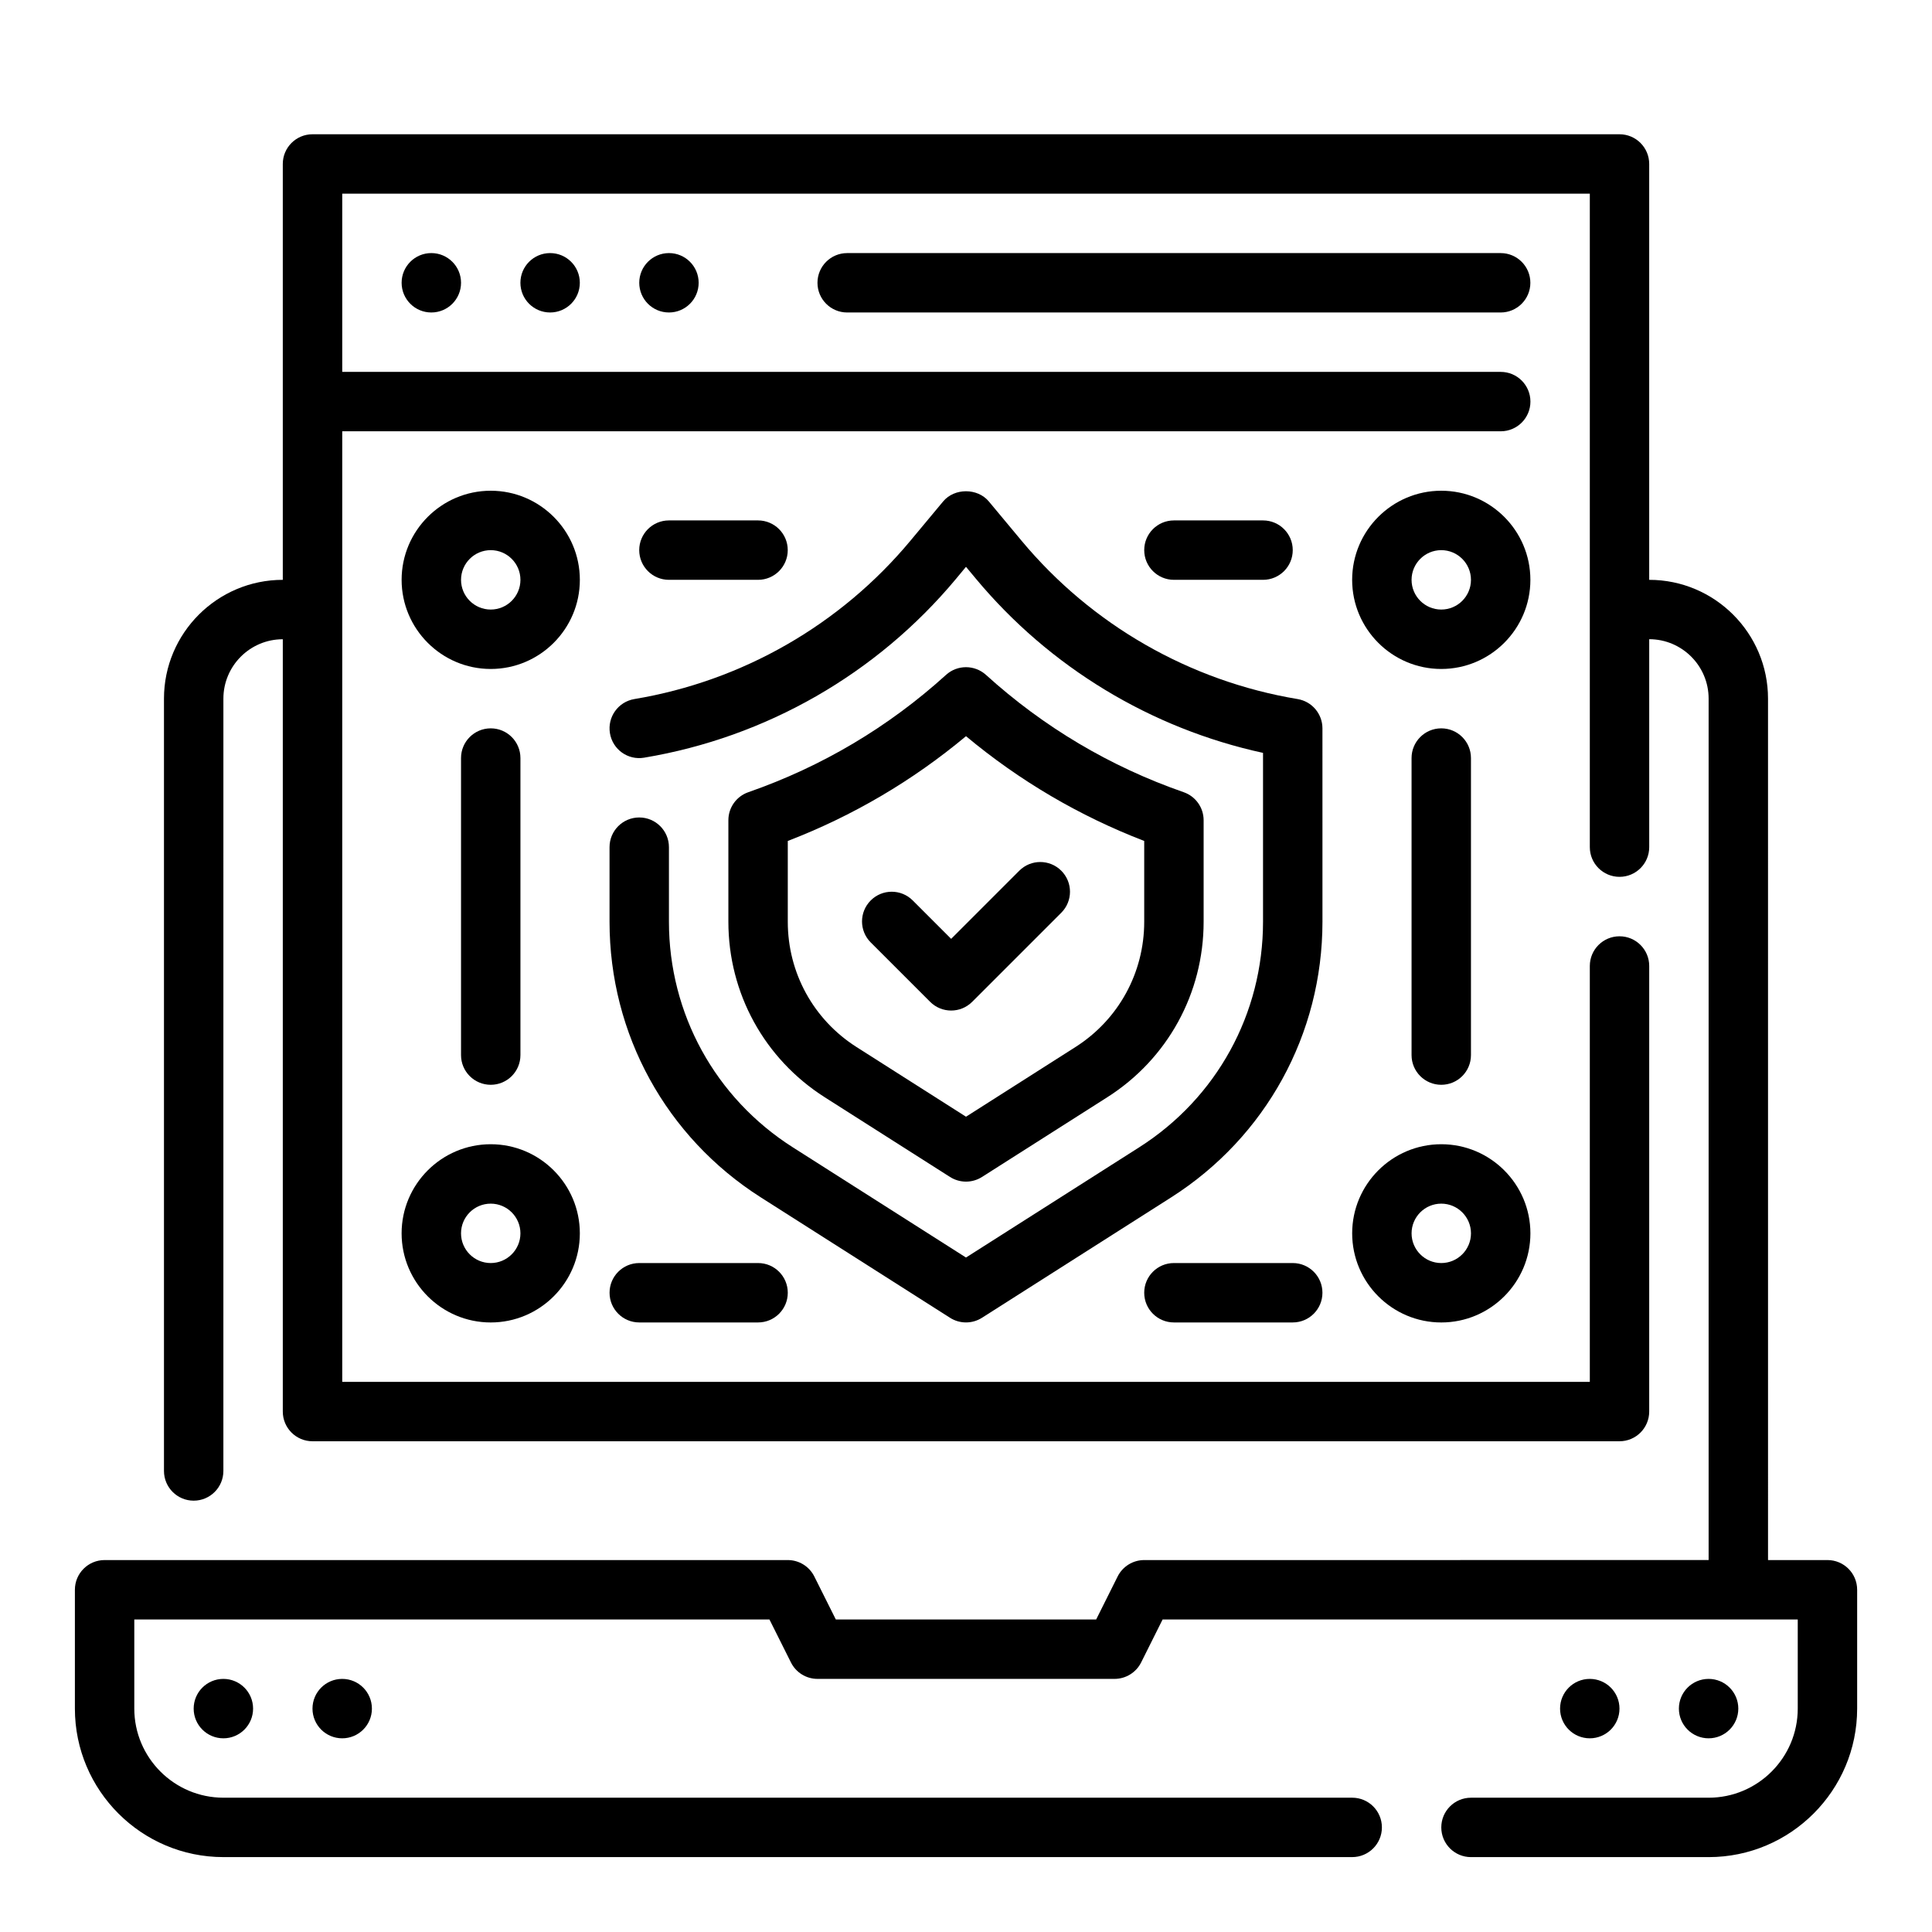 <?xml version="1.0" encoding="UTF-8"?>
<!-- Uploaded to: ICON Repo, www.iconrepo.com, Generator: ICON Repo Mixer Tools -->
<svg fill="#000000" width="800px" height="800px" version="1.1" viewBox="144 144 512 512" xmlns="http://www.w3.org/2000/svg">
 <g>
  <path d="m494.46 337.02c0-3.848-2.785-7.133-6.582-7.762-28.598-4.762-54.57-19.656-73.133-41.934l-8.699-10.445c-3-3.59-9.102-3.59-12.098 0l-8.699 10.445c-18.562 22.277-44.531 37.164-73.133 41.934-4.289 0.715-7.188 4.769-6.473 9.062 0.707 4.289 4.754 7.203 9.055 6.473 32.316-5.383 61.668-22.207 82.648-47.383l2.652-3.199 2.652 3.188c19.547 23.449 46.367 39.66 76.066 46.121v44.754c0 24.348-12.266 46.695-32.812 59.773l-45.906 29.211-45.91-29.215c-20.547-13.074-32.812-35.426-32.812-59.773v-19.762c0-4.344-3.519-7.871-7.871-7.871s-7.871 3.527-7.871 7.871v19.766c0 29.766 14.988 57.07 40.102 73.051l50.137 31.906c1.289 0.82 2.754 1.227 4.227 1.227s2.938-0.41 4.227-1.227l50.137-31.906c25.105-15.98 40.102-43.297 40.102-73.051z"/>
  <path d="m362.54 434.77 33.234 21.145c1.289 0.82 2.762 1.227 4.227 1.227s2.938-0.41 4.227-1.227l33.234-21.145c15.973-10.172 25.512-27.551 25.512-46.492v-26.906c0-3.352-2.125-6.336-5.289-7.43-19.477-6.777-37.109-17.238-52.395-31.094-3.016-2.715-7.582-2.715-10.578 0-15.281 13.848-32.914 24.309-52.395 31.094-3.164 1.094-5.289 4.074-5.289 7.422v26.906c0 18.949 9.539 36.32 25.512 46.5zm-9.77-67.906c17.23-6.637 33.07-15.949 47.23-27.766 14.168 11.816 30.008 21.129 47.23 27.766v21.41c0 13.523-6.809 25.938-18.223 33.203l-29.004 18.465-29.008-18.461c-11.414-7.266-18.223-19.68-18.223-33.203z"/>
  <path d="m390.5 409.5c1.535 1.535 3.551 2.305 5.566 2.305s4.031-0.77 5.566-2.305l23.617-23.617c3.078-3.078 3.078-8.055 0-11.133s-8.055-3.078-11.133 0l-18.051 18.055-10.18-10.18c-3.078-3.078-8.055-3.078-11.133 0s-3.078 8.055 0 11.133z"/>
  <path d="m525.95 274.05c-13.02 0-23.617 10.598-23.617 23.617 0 13.02 10.598 23.617 23.617 23.617s23.617-10.598 23.617-23.617c0-13.023-10.594-23.617-23.617-23.617zm0 31.488c-4.344 0-7.871-3.535-7.871-7.871 0-4.336 3.527-7.871 7.871-7.871s7.871 3.535 7.871 7.871c0.004 4.336-3.523 7.871-7.871 7.871z"/>
  <path d="m502.34 470.85c0 13.02 10.598 23.617 23.617 23.617s23.617-10.598 23.617-23.617c0-13.02-10.598-23.617-23.617-23.617-13.023 0-23.617 10.598-23.617 23.617zm23.613-7.871c4.344 0 7.871 3.535 7.871 7.871 0 4.336-3.527 7.871-7.871 7.871s-7.871-3.535-7.871-7.871c0-4.34 3.527-7.871 7.871-7.871z"/>
  <path d="m274.05 274.05c-13.02 0-23.617 10.598-23.617 23.617 0 13.02 10.598 23.617 23.617 23.617s23.617-10.598 23.617-23.617c0-13.023-10.598-23.617-23.617-23.617zm0 31.488c-4.344 0-7.871-3.535-7.871-7.871 0-4.336 3.527-7.871 7.871-7.871s7.871 3.535 7.871 7.871c0 4.336-3.527 7.871-7.871 7.871z"/>
  <path d="m250.43 470.85c0 13.02 10.598 23.617 23.617 23.617s23.617-10.598 23.617-23.617c0-13.02-10.598-23.617-23.617-23.617s-23.617 10.598-23.617 23.617zm23.617-7.871c4.344 0 7.871 3.535 7.871 7.871 0 4.336-3.527 7.871-7.871 7.871s-7.871-3.535-7.871-7.871c0-4.34 3.523-7.871 7.871-7.871z"/>
  <path d="m533.82 423.61v-78.719c0-4.344-3.519-7.871-7.871-7.871s-7.871 3.527-7.871 7.871v78.719c0 4.344 3.519 7.871 7.871 7.871 4.352 0.004 7.871-3.523 7.871-7.871z"/>
  <path d="m281.92 423.61v-78.719c0-4.344-3.519-7.871-7.871-7.871s-7.871 3.527-7.871 7.871v78.719c0 4.344 3.519 7.871 7.871 7.871 4.352 0.004 7.871-3.523 7.871-7.871z"/>
  <path d="m313.41 478.72c-4.352 0-7.871 3.527-7.871 7.871s3.519 7.871 7.871 7.871h31.488c4.352 0 7.871-3.527 7.871-7.871s-3.519-7.871-7.871-7.871z"/>
  <path d="m455.1 478.72c-4.352 0-7.871 3.527-7.871 7.871s3.519 7.871 7.871 7.871h31.488c4.352 0 7.871-3.527 7.871-7.871s-3.519-7.871-7.871-7.871z"/>
  <path d="m478.72 297.66c4.352 0 7.871-3.527 7.871-7.871s-3.519-7.871-7.871-7.871h-23.617c-4.352 0-7.871 3.527-7.871 7.871s3.519 7.871 7.871 7.871z"/>
  <path d="m344.89 297.66c4.352 0 7.871-3.527 7.871-7.871s-3.519-7.871-7.871-7.871h-23.617c-4.352 0-7.871 3.527-7.871 7.871s3.519 7.871 7.871 7.871z"/>
  <path d="m628.29 557.44h-15.742l-0.004-228.29c0-17.367-14.121-31.488-31.488-31.488v-110.21c0-4.344-3.519-7.871-7.871-7.871h-346.37c-4.352 0-7.871 3.527-7.871 7.871v110.21c-17.367 0-31.488 14.121-31.488 31.488v204.67c0 4.344 3.519 7.871 7.871 7.871 4.352 0 7.871-3.527 7.871-7.871l0.004-204.67c0-8.684 7.062-15.742 15.742-15.742v204.67c0 4.344 3.519 7.871 7.871 7.871h346.37c4.352 0 7.871-3.527 7.871-7.871l0.004-118.08c0-4.344-3.519-7.871-7.871-7.871-4.352 0-7.871 3.527-7.871 7.871v110.21h-330.62v-251.91h307.01c4.352 0 7.871-3.527 7.871-7.871s-3.519-7.871-7.871-7.871h-307.01v-47.234h330.62v173.18c0 4.344 3.519 7.871 7.871 7.871 4.352 0 7.871-3.527 7.871-7.871v-55.105c8.684 0 15.742 7.062 15.742 15.742v228.29l-149.57 0.004c-2.984 0-5.707 1.684-7.047 4.352l-5.691 11.395h-68.992l-5.699-11.391c-1.328-2.668-4.051-4.356-7.035-4.356h-181.05c-4.352 0-7.871 3.527-7.871 7.871v31.488c0 21.703 17.656 39.359 39.359 39.359h299.14c4.352 0 7.871-3.527 7.871-7.871s-3.519-7.871-7.871-7.871h-299.14c-13.02 0-23.617-10.598-23.617-23.617v-23.617h168.32l5.699 11.391c1.328 2.672 4.055 4.356 7.035 4.356h78.719c2.984 0 5.707-1.684 7.047-4.352l5.691-11.391h168.32v23.617c0 13.02-10.598 23.617-23.617 23.617h-62.977c-4.352 0-7.871 3.527-7.871 7.871s3.519 7.871 7.871 7.871h62.977c21.703 0 39.359-17.656 39.359-39.359v-31.488c0.004-4.348-3.516-7.875-7.867-7.875z"/>
  <path d="m573.18 596.8c0 4.348-3.523 7.871-7.871 7.871s-7.875-3.523-7.875-7.871c0-4.348 3.527-7.875 7.875-7.875s7.871 3.527 7.871 7.875"/>
  <path d="m604.67 596.8c0 4.348-3.523 7.871-7.871 7.871-4.348 0-7.875-3.523-7.875-7.871 0-4.348 3.527-7.875 7.875-7.875 4.348 0 7.871 3.527 7.871 7.875"/>
  <path d="m211.07 596.8c0 4.348-3.523 7.871-7.871 7.871-4.348 0-7.875-3.523-7.875-7.871 0-4.348 3.527-7.875 7.875-7.875 4.348 0 7.871 3.527 7.871 7.875"/>
  <path d="m242.56 596.8c0 4.348-3.523 7.871-7.871 7.871s-7.875-3.523-7.875-7.871c0-4.348 3.527-7.875 7.875-7.875s7.871 3.527 7.871 7.875"/>
  <path d="m266.18 218.94c0 4.348-3.527 7.871-7.875 7.871-4.348 0-7.871-3.523-7.871-7.871s3.523-7.871 7.871-7.871c4.348 0 7.875 3.523 7.875 7.871"/>
  <path d="m297.66 218.94c0 4.348-3.527 7.871-7.875 7.871-4.348 0-7.871-3.523-7.871-7.871s3.523-7.871 7.871-7.871c4.348 0 7.875 3.523 7.875 7.871"/>
  <path d="m329.15 218.94c0 4.348-3.523 7.871-7.871 7.871s-7.871-3.523-7.871-7.871 3.523-7.871 7.871-7.871 7.871 3.523 7.871 7.871"/>
  <path d="m368.51 211.07c-4.352 0-7.871 3.527-7.871 7.871s3.519 7.871 7.871 7.871h173.18c4.352 0 7.871-3.527 7.871-7.871s-3.519-7.871-7.871-7.871z"/>
 </g>
</svg>